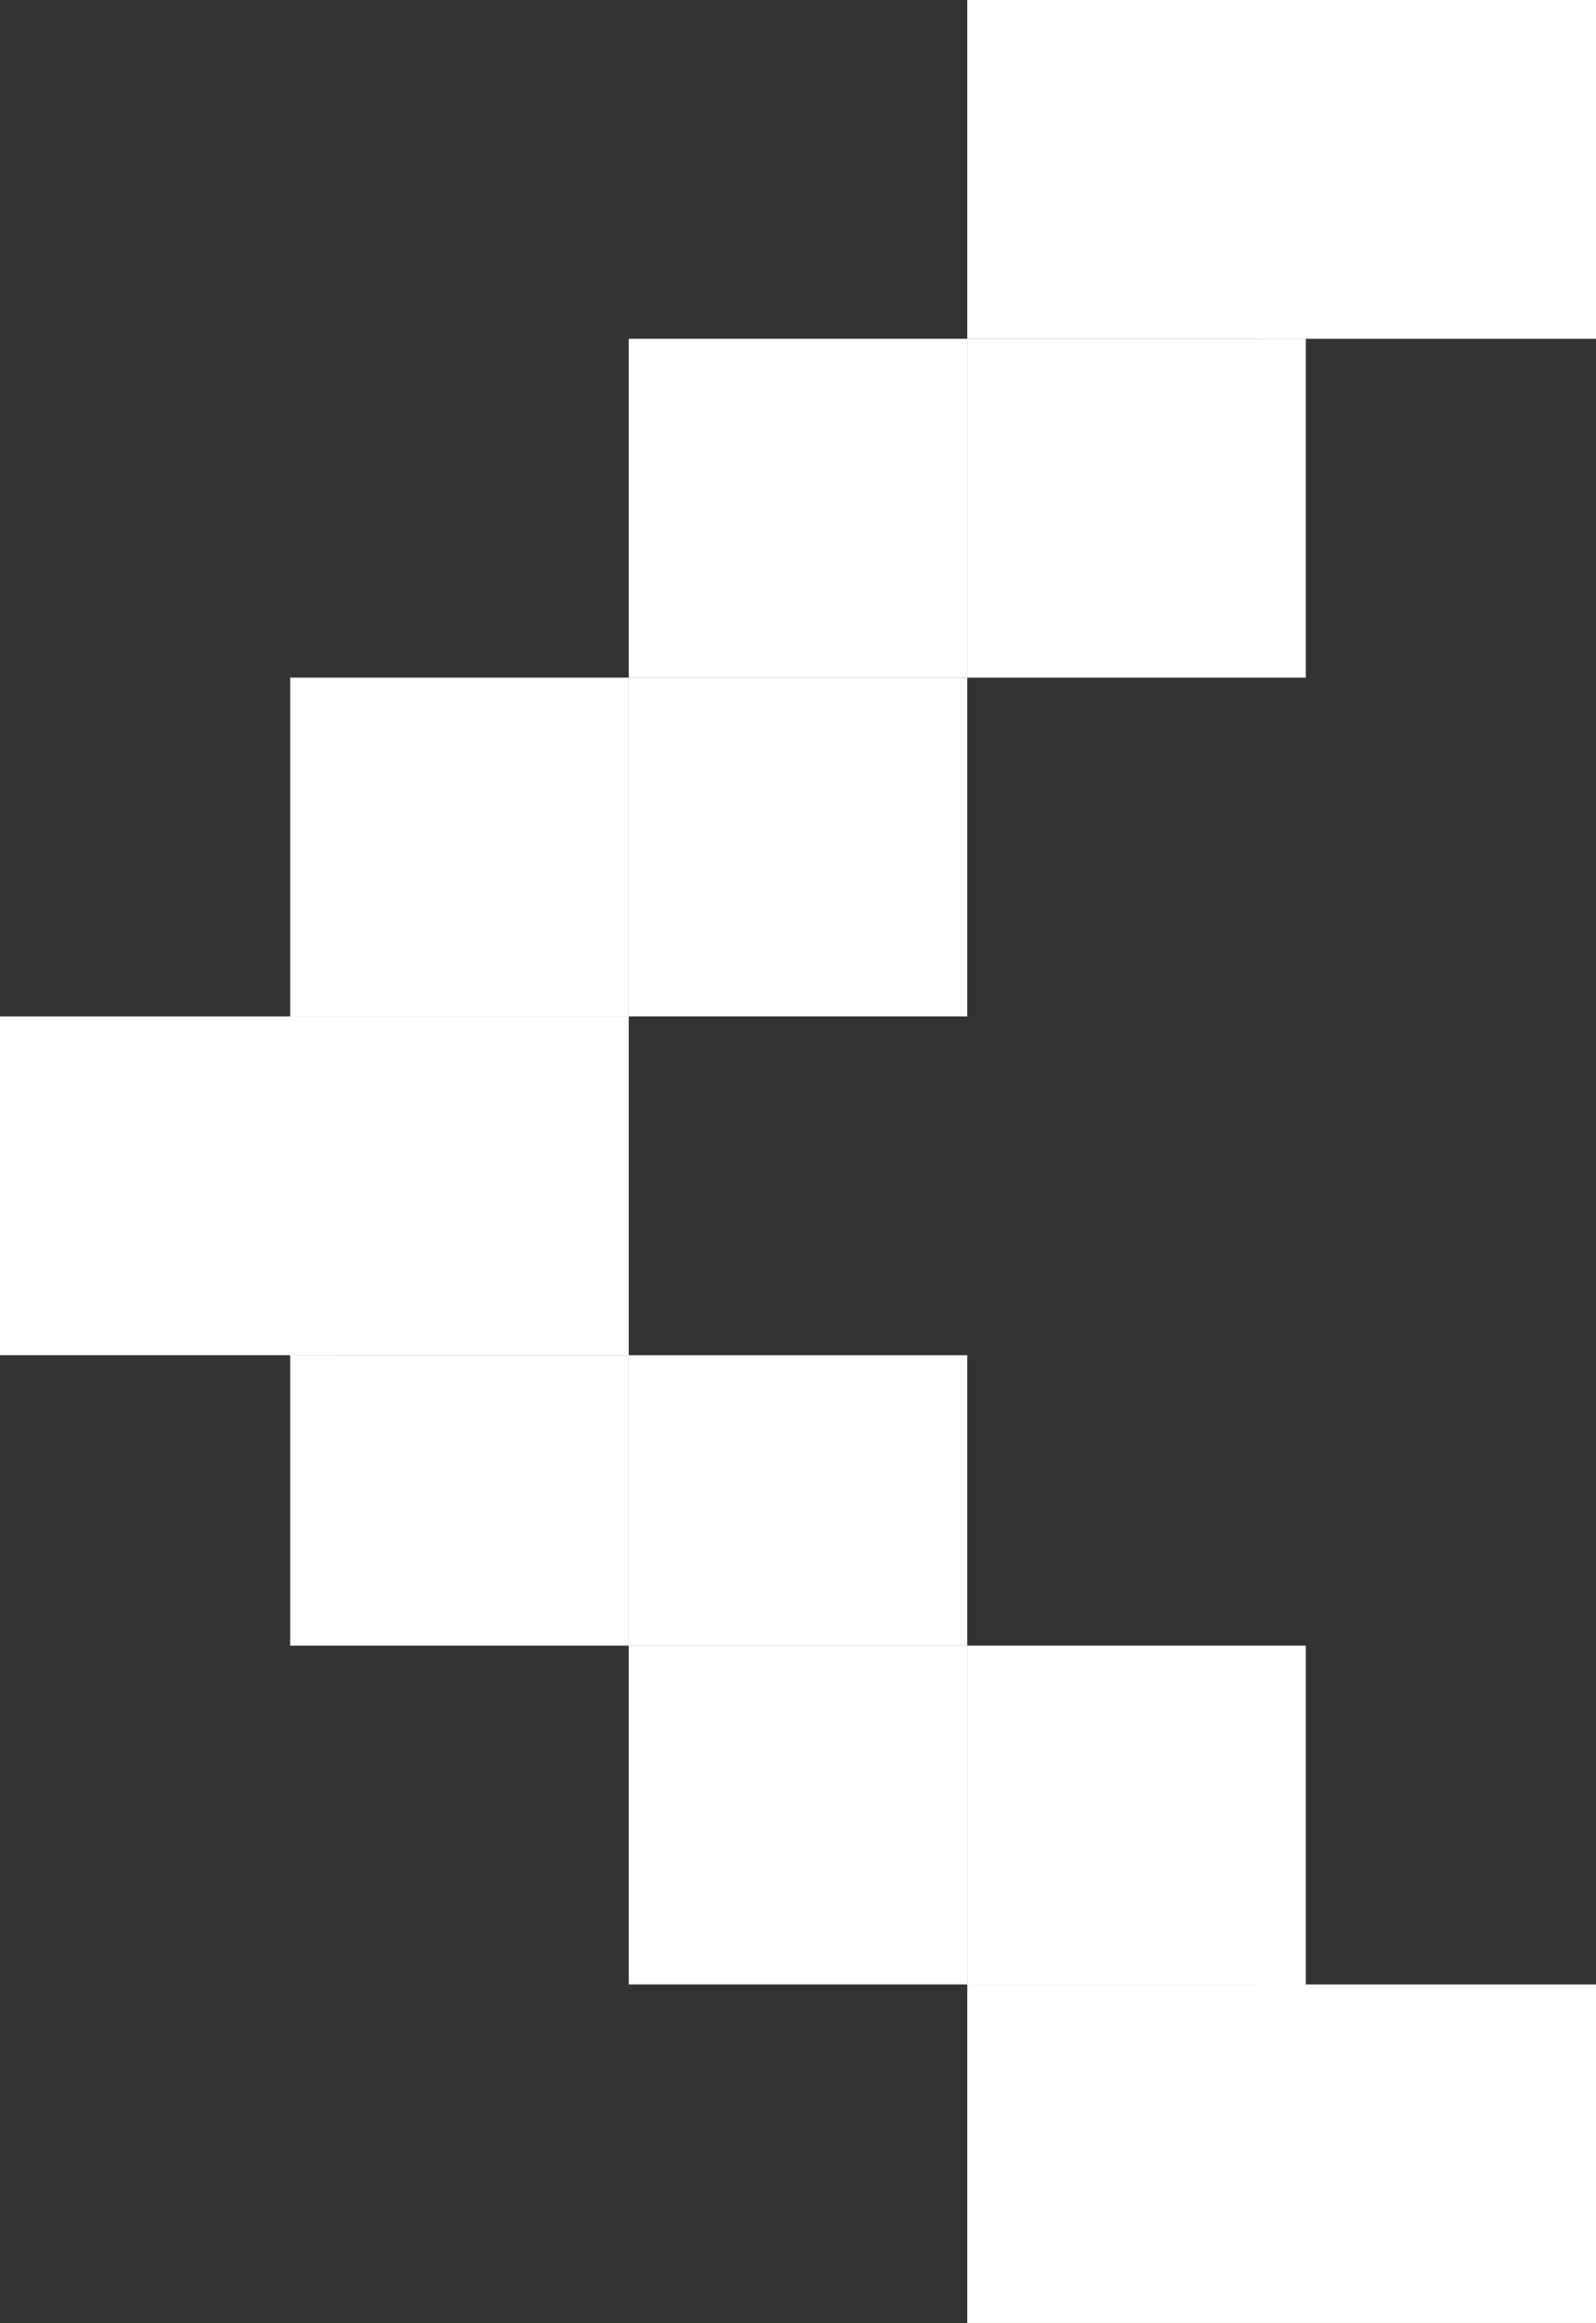 <svg xmlns="http://www.w3.org/2000/svg" width="33" height="48" viewBox="0 0 33 48"><rect x="0" y="0" width="33" height="48" fill="#333333" stroke="none"/><defs><style>.a{fill:#fff;}</style></defs><g transform="translate(5392 -3920) rotate(90)"><rect class="a" width="7" height="7" transform="translate(3934 5379)"/><rect class="a" width="7" height="7" transform="translate(3934 5372)"/><rect class="a" width="6" height="7" transform="translate(3948 5379)"/><rect class="a" width="6" height="7" transform="translate(3948 5372)"/><rect class="a" width="7" height="7" transform="translate(3920 5365)"/><rect class="a" width="7" height="7" transform="translate(3920 5359)"/><rect class="a" width="7" height="7" transform="translate(3927 5365)"/><rect class="a" width="7" height="7" transform="translate(3927 5372)"/><rect class="a" width="7" height="7" transform="translate(3961 5365)"/><rect class="a" width="7" height="7" transform="translate(3961 5359)"/><rect class="a" width="7" height="7" transform="translate(3941 5385)"/><rect class="a" width="7" height="7" transform="translate(3941 5379)"/><rect class="a" width="7" height="7" transform="translate(3954 5365)"/><rect class="a" width="7" height="7" transform="translate(3954 5372)"/></g></svg>